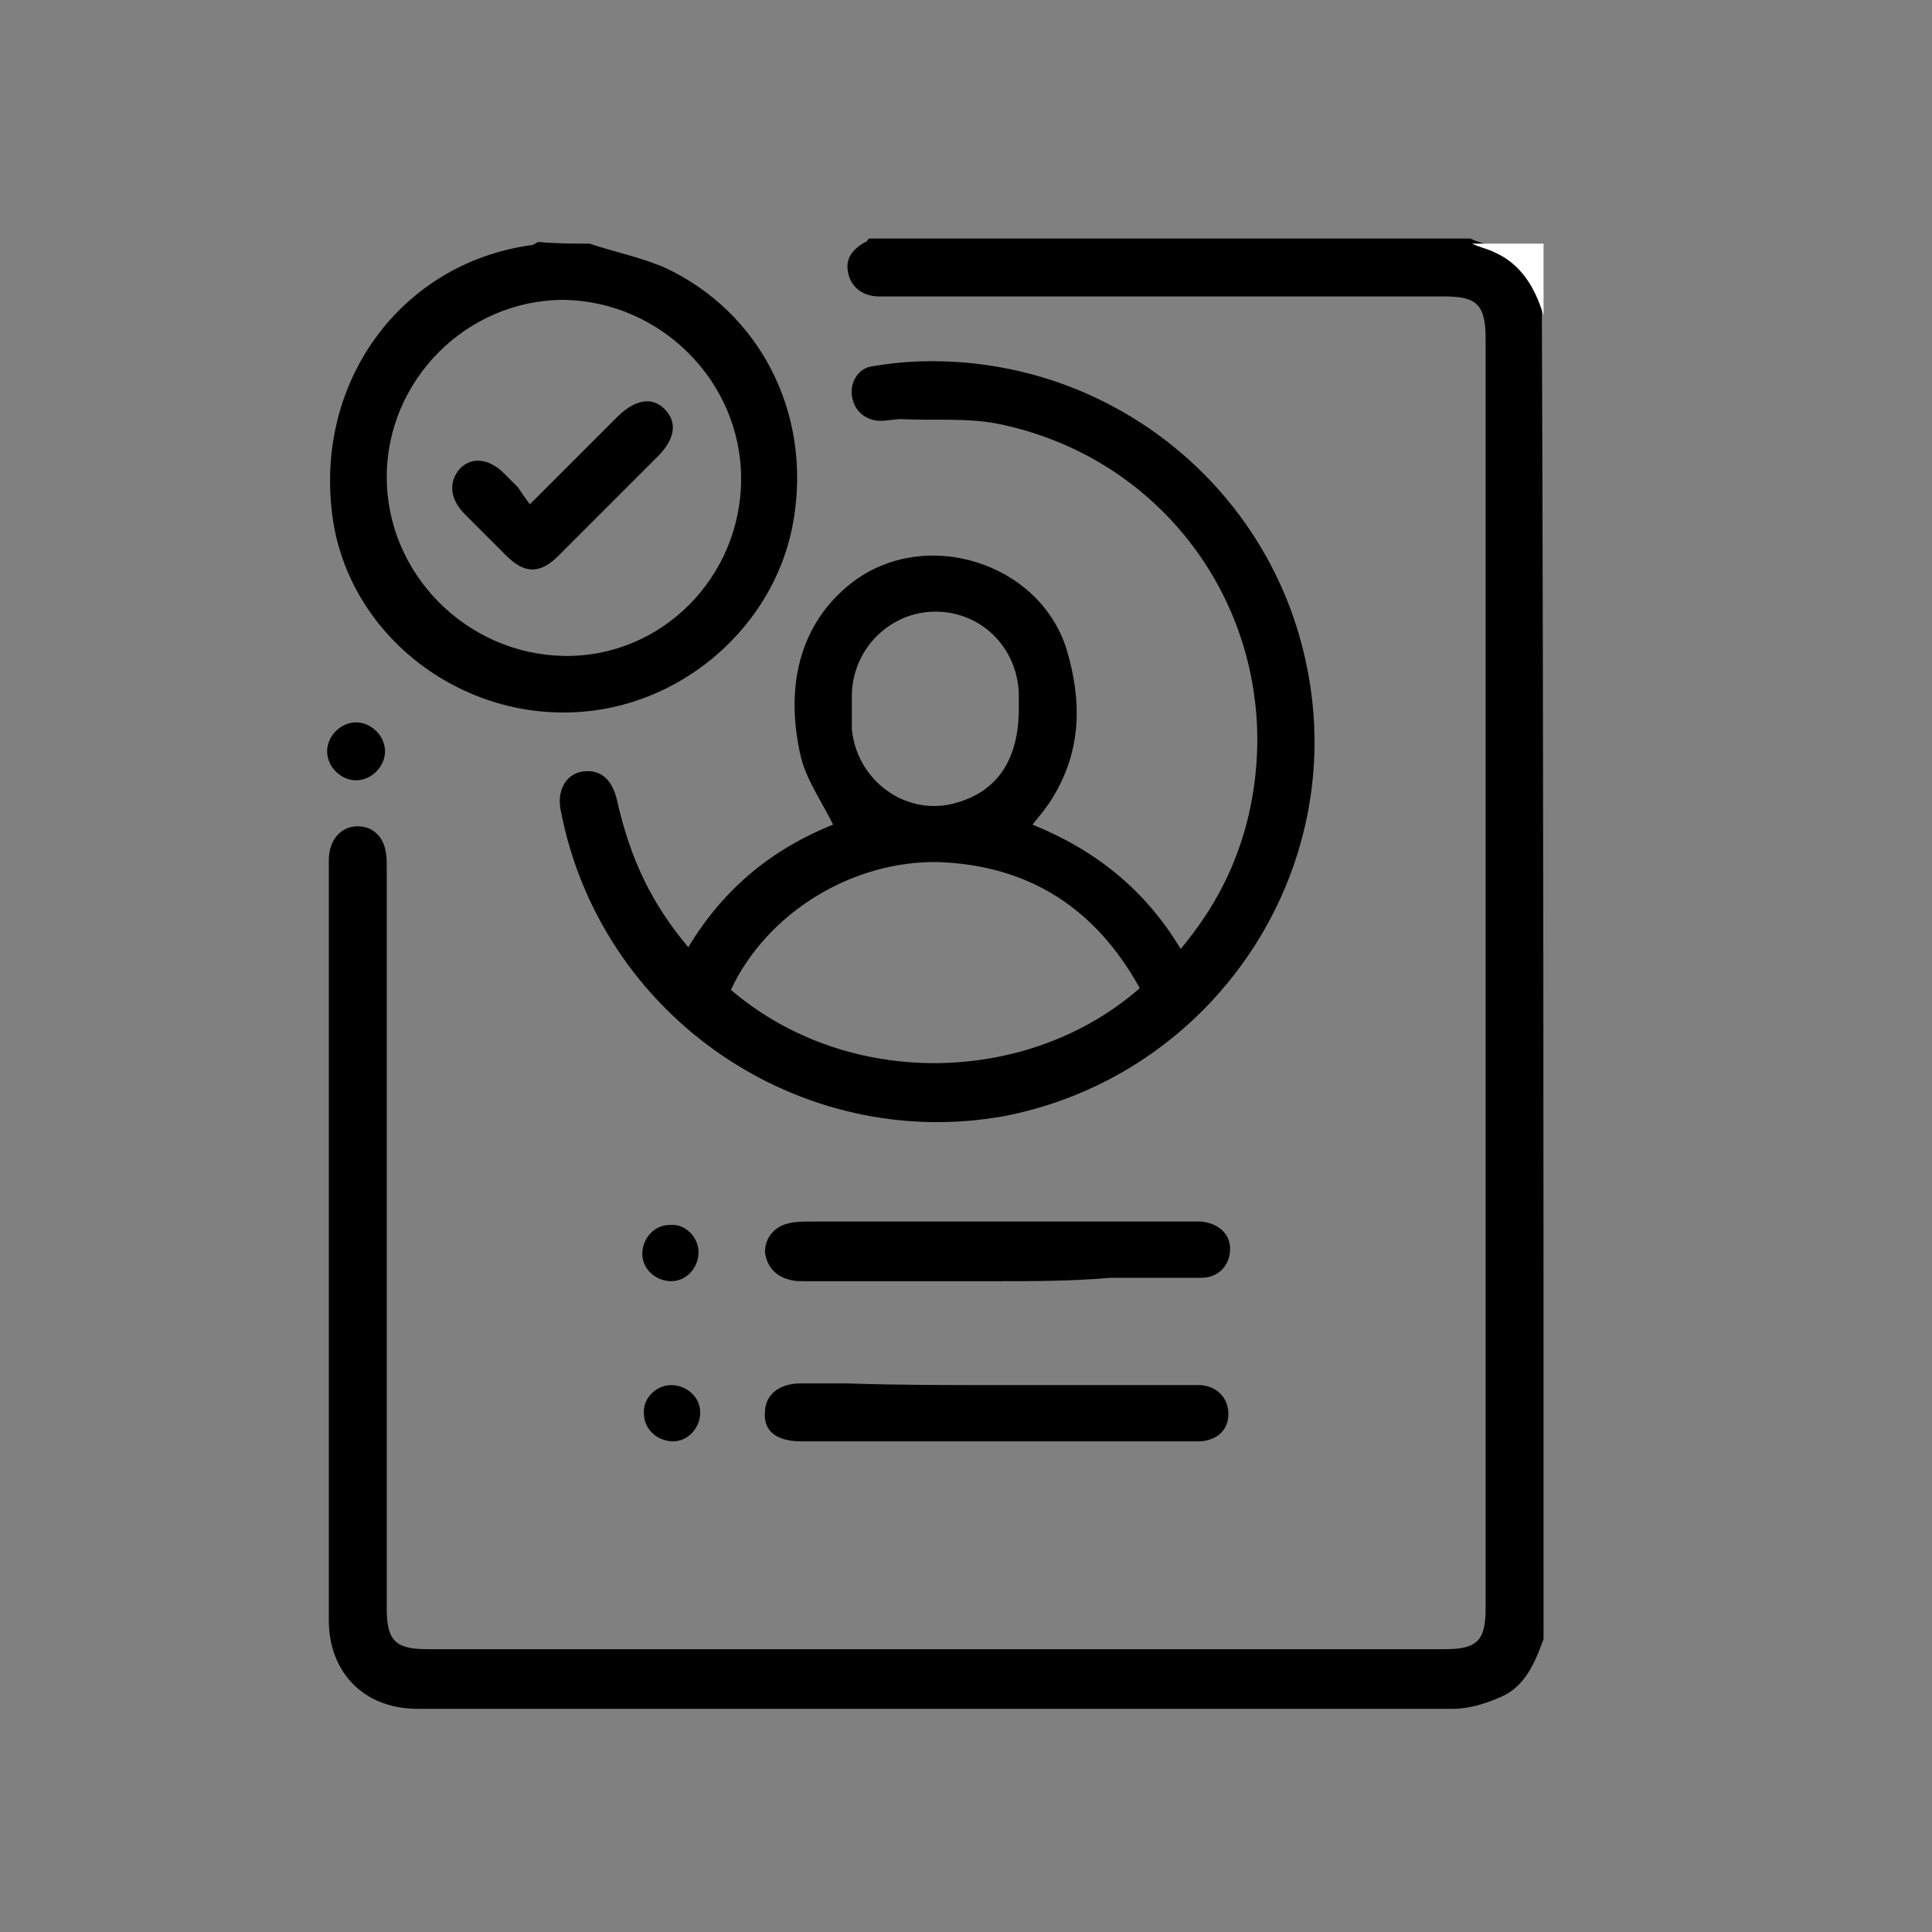 <?xml version="1.0" encoding="UTF-8"?>
<!-- Generator: Adobe Illustrator 27.3.1, SVG Export Plug-In . SVG Version: 6.00 Build 0)  -->
<svg xmlns="http://www.w3.org/2000/svg" xmlns:xlink="http://www.w3.org/1999/xlink" version="1.1" id="come" x="0px" y="0px" viewBox="0 0 113.4 113.4" style="enable-background:new 0 0 113.4 113.4;" xml:space="preserve">
<rect x="0" y="0" width="113.4" height="113.4" fill="#808080" stroke="none"/>
<style type="text/css">
	.st0{fill:#FFFFFF;}
</style>
<g id="NVfuYE.tif">
	<g>
		<path d="M90.6,96.2c-0.5,1.4-1.1,2.8-2.5,3.4c-0.9,0.4-1.9,0.7-2.8,0.7c-20.3,0-40.5,0-60.8,0c-3.1,0-5.2-2.1-5.2-5.2    c0-14.9,0-29.7,0-44.6c0-1.2,0.7-2,1.7-2c0.8,0,1.4,0.5,1.6,1.3c0.1,0.4,0.1,0.7,0.1,1.1c0,14.5,0,29,0,43.5    c0,1.9,0.5,2.4,2.4,2.4c19.9,0,39.8,0,59.7,0c1.9,0,2.4-0.5,2.4-2.4c0-24.8,0-49.7,0-74.5c0-2-0.5-2.5-2.4-2.5    c-10.8,0-21.6,0-32.4,0c-0.3,0-0.5,0-0.8,0c-0.9,0-1.6-0.5-1.8-1.3c-0.2-0.8,0.1-1.4,1-1.9c0.1,0,0.1-0.1,0.2-0.2    c11.8,0,23.5,0,35.3,0c0.4,0.2,0.9,0.3,1.3,0.5c1.6,0.7,2.4,2.1,2.9,3.7C90.6,44.4,90.6,70.3,90.6,96.2z"></path>
		<path d="M34.6,14.3c1.5,0.5,3,0.8,4.4,1.4c5.6,2.6,8.6,8.5,7.6,14.7c-0.9,5.8-5.8,10.5-11.7,11.3c-7.5,1-14.5-4.3-15.4-11.5    c-1-7.8,4-14.7,11.6-15.8c0.2,0,0.3-0.1,0.5-0.2C32.6,14.3,33.6,14.3,34.6,14.3z M43.5,28.1c0-5.7-4.7-10.4-10.4-10.5    c-5.7,0-10.4,4.7-10.4,10.4c0,5.7,4.7,10.4,10.4,10.5C38.8,38.6,43.5,33.9,43.5,28.1z"></path>
		<path class="st0" d="M90.6,18.5c-0.5-1.6-1.3-3-2.9-3.7c-0.4-0.2-0.9-0.3-1.3-0.5c1.4,0,2.8,0,4.2,0    C90.6,15.7,90.6,17.1,90.6,18.5z"></path>
		<path d="M40.4,55.6c2.1-3.5,5-5.8,8.5-7.2c-0.7-1.4-1.6-2.7-1.9-4c-0.9-3.9-0.2-7.7,3-10.2c4.3-3.3,11-1.2,12.6,3.9    c0.9,3,0.9,5.9-0.8,8.7c-0.3,0.5-0.7,1-1.2,1.6c3.7,1.5,6.6,3.8,8.7,7.3c2-2.4,3.3-4.9,4-7.9c2.4-10.5-4.1-20.7-14.6-22.9    c-1.9-0.4-3.9-0.2-5.8-0.3c-0.4,0-0.8,0.1-1.2,0.1c-0.9,0-1.6-0.6-1.7-1.5c-0.1-0.8,0.4-1.6,1.2-1.7c1.2-0.2,2.3-0.3,3.5-0.3    c10.7,0,19.9,7.5,22,17.9c2.5,12.1-5.5,24-17.7,26.4C47,67.7,35.2,59.7,32.9,47.5c-0.2-1.1,0.3-2,1.2-2.2c1.1-0.2,1.8,0.4,2.1,1.6    C37,50.5,38.3,53.1,40.4,55.6z M42.9,58.1c6.9,5.9,17.5,5.6,24-0.1c-2.6-4.7-6.5-7.2-11.8-7.4C50,50.5,45,53.6,42.9,58.1z     M59.8,41.6c0-0.3,0-0.6,0-0.9c-0.1-2.7-2.2-4.8-4.9-4.8c-2.6,0-4.8,2.1-4.9,4.8c0,0.7,0,1.4,0,2.1c0.3,3.1,3.3,5.2,6.2,4.3    C58.6,46.4,59.8,44.5,59.8,41.6z"></path>
		<path d="M58.5,75.2c-3.8,0-7.6,0-11.3,0c-0.3,0-0.6,0-0.9-0.1c-0.8-0.2-1.3-0.8-1.4-1.6c0-0.8,0.5-1.5,1.4-1.7    c0.4-0.1,0.8-0.1,1.3-0.1c7.4,0,14.7,0,22.1,0c0.3,0,0.5,0,0.8,0c1,0.1,1.7,0.7,1.7,1.6c0,1-0.7,1.7-1.7,1.7c-1.8,0-3.5,0-5.3,0    C62.9,75.2,60.7,75.2,58.5,75.2z"></path>
		<path d="M58.5,81.3c3.7,0,7.5,0,11.2,0c0.3,0,0.5,0,0.8,0c1,0.1,1.6,0.8,1.6,1.7c0,0.9-0.6,1.5-1.6,1.6c-0.2,0-0.4,0-0.6,0    c-7.6,0-15.2,0-22.9,0c-1.4,0-2.2-0.6-2.1-1.7c0-1,0.8-1.7,2.1-1.7c0.9,0,1.8,0,2.7,0C52.7,81.3,55.6,81.3,58.5,81.3z"></path>
		<path d="M41,73.5c0,0.9-0.7,1.7-1.6,1.7c-0.9,0-1.7-0.7-1.7-1.6c0-0.9,0.7-1.7,1.6-1.7C40.2,71.8,41,72.6,41,73.5z"></path>
		<path d="M39.4,81.3c0.9,0,1.7,0.7,1.7,1.6c0,0.9-0.7,1.7-1.6,1.7c-0.9,0-1.7-0.7-1.7-1.6C37.7,82.1,38.5,81.3,39.4,81.3z"></path>
		<path d="M22.6,44.1c0,0.9-0.8,1.7-1.7,1.7c-0.9,0-1.7-0.8-1.7-1.7c0-0.9,0.8-1.7,1.7-1.7C21.8,42.4,22.6,43.2,22.6,44.1z"></path>
		<path d="M31.1,29.6c1.8-1.8,3.4-3.4,5.1-5.1c1.1-1.1,2.1-1.2,2.8-0.5c0.8,0.8,0.6,1.8-0.4,2.8c-1.9,1.9-3.9,3.9-5.8,5.8    c-1.1,1.1-2,1.1-3.1,0c-0.8-0.8-1.6-1.6-2.4-2.4c-0.9-0.9-1-1.9-0.3-2.7c0.7-0.7,1.7-0.6,2.6,0.3c0.3,0.3,0.5,0.5,0.8,0.8    C30.6,28.9,30.8,29.2,31.1,29.6z"></path>
	</g>
</g>
</svg>

